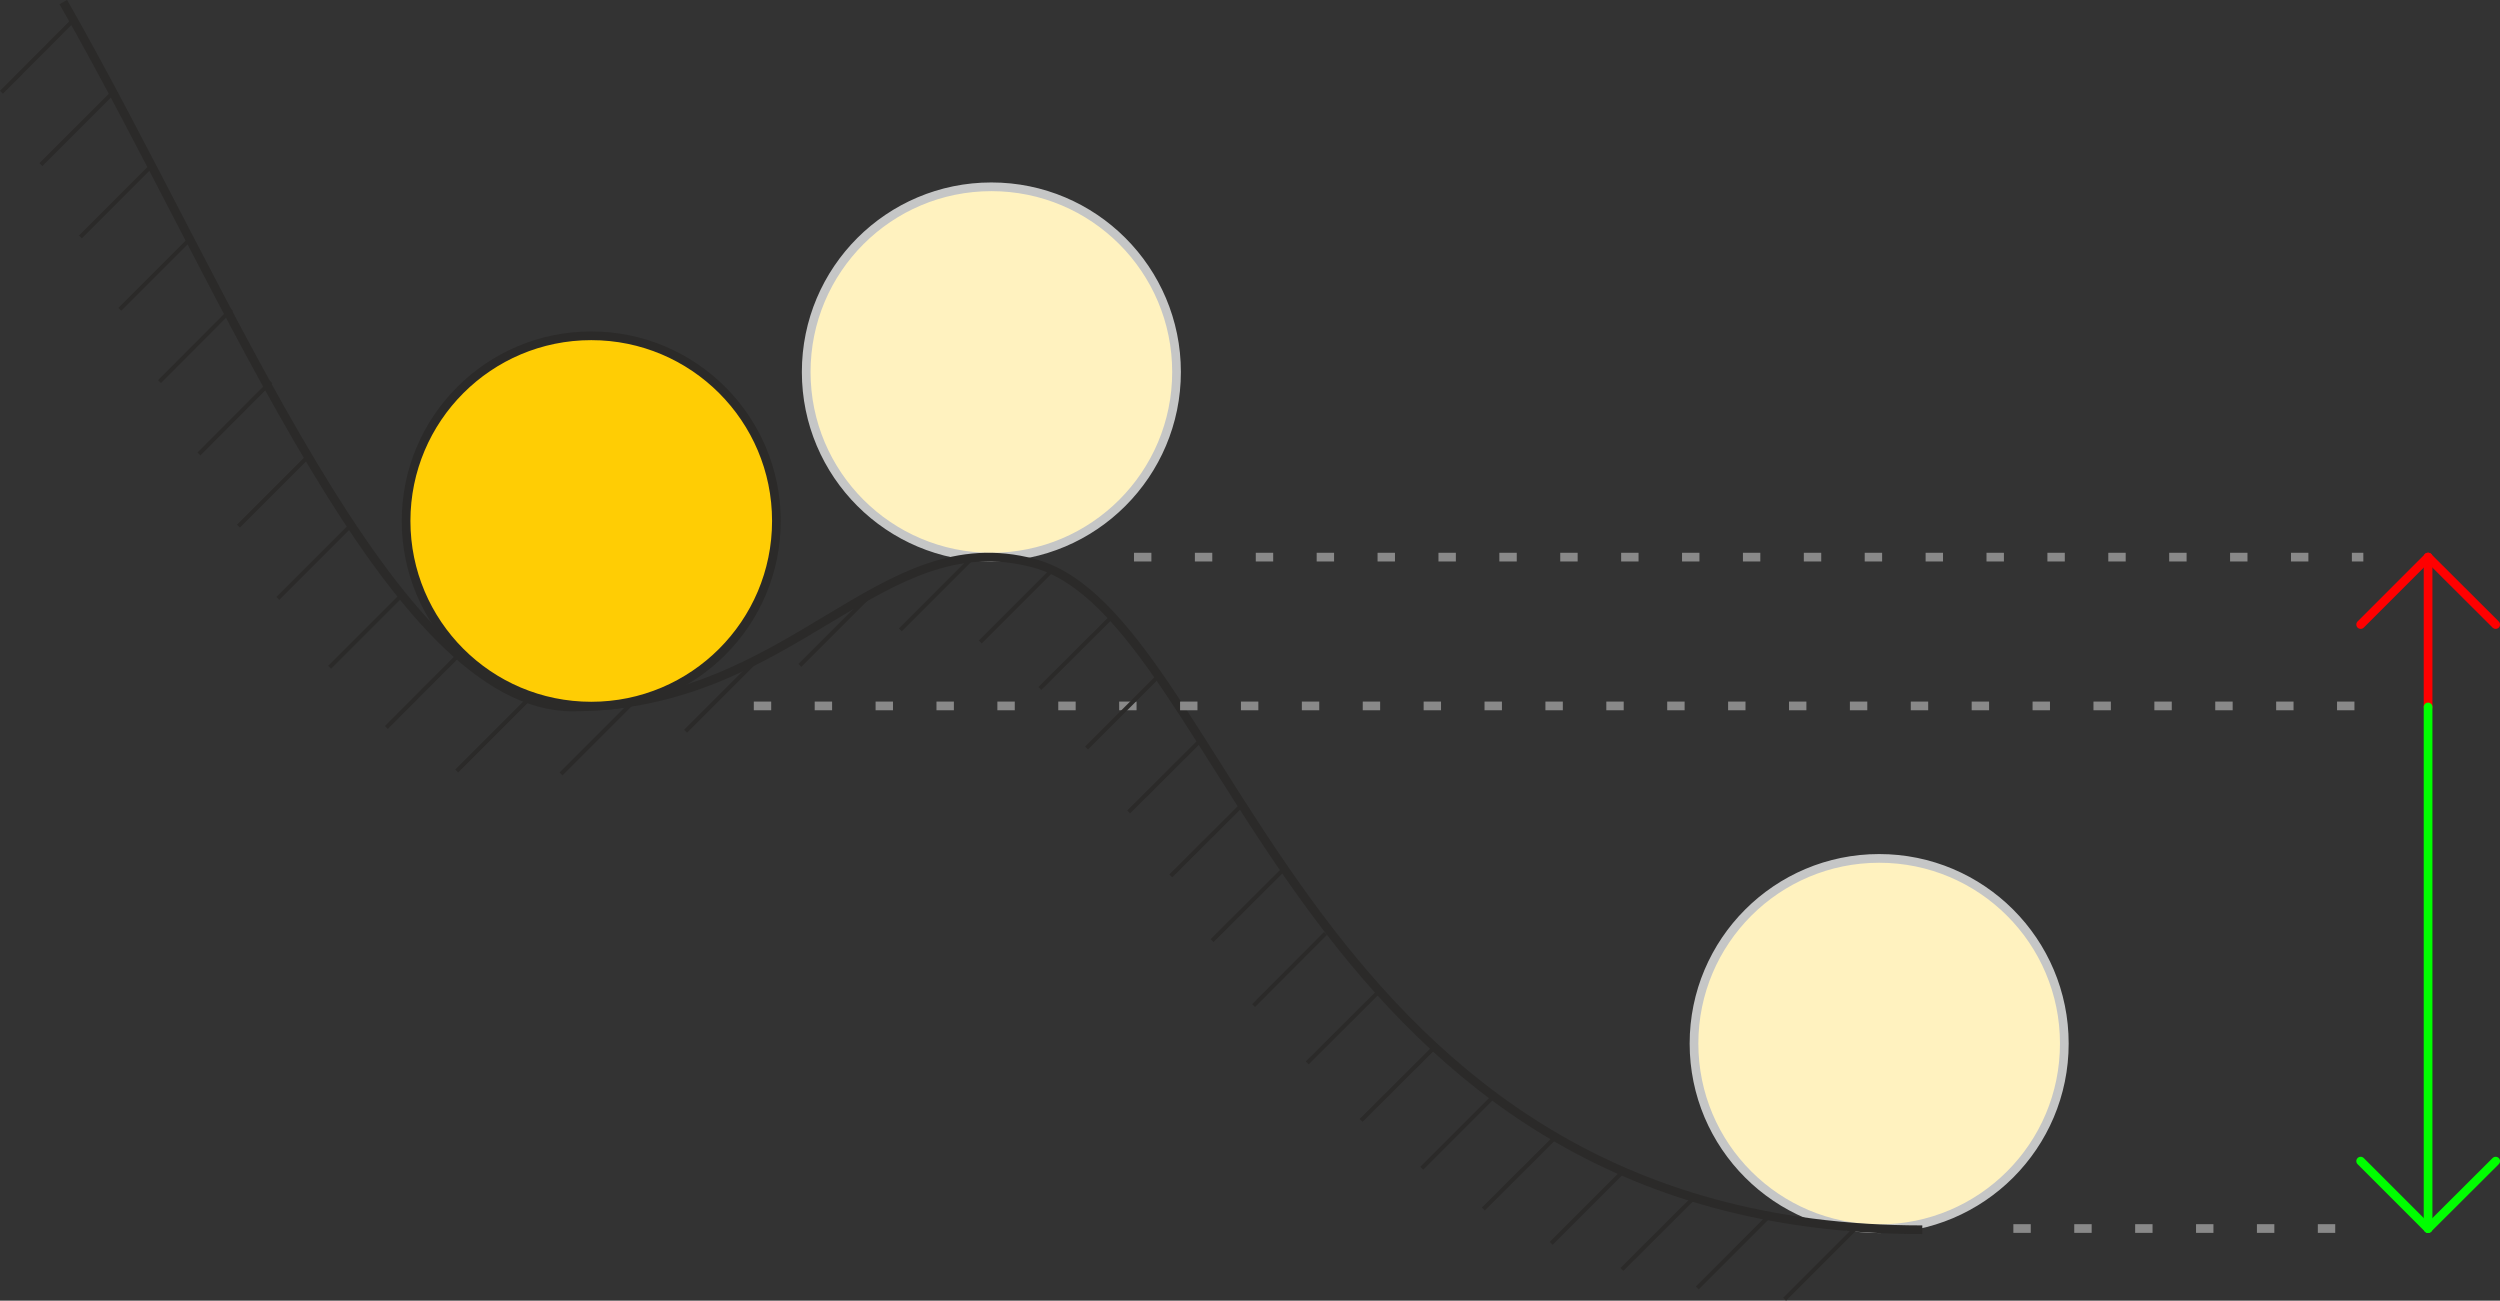 <?xml version="1.0" encoding="UTF-8" standalone="no"?>
<!-- Creator: CorelDRAW X5 -->
<svg
    xmlns:inkscape="http://www.inkscape.org/namespaces/inkscape"
    xmlns:rdf="http://www.w3.org/1999/02/22-rdf-syntax-ns#"
    xmlns="http://www.w3.org/2000/svg"
    xmlns:dc="http://purl.org/dc/elements/1.1/"
    xmlns:ns1="http://sozi.baierouge.fr"
    xmlns:cc="http://web.resource.org/cc/"
    xmlns:xlink="http://www.w3.org/1999/xlink"
    xmlns:sodipodi="http://sodipodi.sourceforge.net/DTD/sodipodi-0.dtd"
    style="fill-rule:evenodd;text-rendering:geometricPrecision;image-rendering:optimizeQuality;clip-rule:evenodd;shape-rendering:geometricPrecision"
    xml:space="preserve"
    viewBox="0 0 12165 6329"
  >
 <rect x="0" y="0" width="12165" height="6329" fill="#333333" stroke="none"/>
 <defs
    >
  <style
        type="text/css"
      >
    .str5 {stroke:#2B2A29;stroke-width:20}
    .str1 {stroke:#2B2A29;stroke-width:42.33}
    .str0 {stroke:#C5C6C6;stroke-width:42.33}
    .str3 {stroke:lime;stroke-width:42.33;stroke-linecap:round}
    .str2 {stroke:red;stroke-width:42.33;stroke-linecap:round}
    .str4 {stroke:#898989;stroke-width:42.33;stroke-dasharray:84.66 211.65}
    .fil1 {fill:none}
    .fil2 {fill:#FFCD04}
    .fil0 {fill:#FFF2BF}
  </style
    >
 </defs
  >
 <g
      id="Laag_x0020_1"
    >
  <circle
        cy="1810"
        cx="4824"
        r="901"
        class="fil0 str0"
    />
  <circle
        cy="5078"
        cx="9144"
        r="901"
        class="fil0 str0"
    />
  <path
        class="fil1 str1"
        d="m308 10c817 1432 1599 3433 2479 3430 1076-4 1489-903 2245-699 953 257 1294 3243 4322 3243"
    />
  <circle
        cy="2535"
        cx="2877"
        r="901"
        class="fil2 str1"
    />
  <line
        y1="2711"
        x2="11815"
        x1="11815"
        y2="3440"
        class="fil1 str2"
    />
  <line
        y1="2711"
        x2="12144"
        x1="11815"
        y2="3039"
        class="fil1 str2"
    />
  <line
        y1="2711"
        x2="11487"
        x1="11815"
        y2="3039"
        class="fil1 str2"
    />
  <line
        y1="5978"
        x2="11815"
        x1="11815"
        y2="3440"
        class="fil1 str3"
    />
  <line
        y1="5978"
        x2="11487"
        x1="11815"
        y2="5650"
        class="fil1 str3"
    />
  <line
        y1="5978"
        x2="12144"
        x1="11815"
        y2="5650"
        class="fil1 str3"
    />
  <line
        y1="3435"
        x2="11500"
        x1="3668"
        y2="3435"
        class="fil1 str4"
    />
  <line
        y1="2711"
        x2="11500"
        x1="5518"
        y2="2711"
        class="fil1 str4"
    />
  <line
        y1="5978"
        x2="11500"
        x1="9797"
        y2="5978"
        class="fil1 str4"
    />
  <line
        y1="98"
        x2="7"
        x1="357"
        y2="449"
        class="fil1 str5"
    />
  <line
        y1="450"
        x2="199"
        x1="550"
        y2="801"
        class="fil1 str5"
    />
  <line
        y1="802"
        x2="391"
        x1="742"
        y2="1153"
        class="fil1 str5"
    />
  <line
        y1="1154"
        x2="583"
        x1="934"
        y2="1505"
        class="fil1 str5"
    />
  <line
        y1="1506"
        x2="776"
        x1="1126"
        y2="1857"
        class="fil1 str5"
    />
  <line
        y1="1858"
        x2="968"
        x1="1318"
        y2="2209"
        class="fil1 str5"
    />
  <line
        y1="2210"
        x2="1160"
        x1="1510"
        y2="2560"
        class="fil1 str5"
    />
  <line
        y1="2562"
        x2="1352"
        x1="1702"
        y2="2912"
        class="fil1 str5"
    />
  <line
        y1="2896"
        x2="1604"
        x1="1955"
        y2="3247"
        class="fil1 str5"
    />
  <line
        y1="3189"
        x2="1880"
        x1="2230"
        y2="3540"
        class="fil1 str5"
    />
  <line
        y1="3402"
        x2="2222"
        x1="2572"
        y2="3752"
        class="fil1 str5"
    />
  <line
        y1="3416"
        x2="2730"
        x1="3080"
        y2="3766"
        class="fil1 str5"
    />
  <line
        y1="3208"
        x2="3336"
        x1="3686"
        y2="3558"
        class="fil1 str5"
    />
  <line
        y1="2888"
        x2="3892"
        x1="4242"
        y2="3238"
        class="fil1 str5"
    />
  <line
        y1="2715"
        x2="4381"
        x1="4731"
        y2="3065"
        class="fil1 str5"
    />
  <line
        y1="2773"
        x2="4770"
        x1="5121"
        y2="3124"
        class="fil1 str5"
    />
  <line
        y1="3e3"
        x2="5060"
        x1="5411"
        y2="3350"
        class="fil1 str5"
    />
  <line
        y1="3289"
        x2="5287"
        x1="5638"
        y2="3640"
        class="fil1 str5"
    />
  <line
        y1="3601"
        x2="5492"
        x1="5843"
        y2="3951"
        class="fil1 str5"
    />
  <line
        y1="3912"
        x2="5697"
        x1="6048"
        y2="4262"
        class="fil1 str5"
    />
  <line
        y1="4227"
        x2="5898"
        x1="6249"
        y2="4577"
        class="fil1 str5"
    />
  <line
        y1="4542"
        x2="6100"
        x1="6450"
        y2="4893"
        class="fil1 str5"
    />
  <line
        y1="4822"
        x2="6361"
        x1="6712"
        y2="5172"
        class="fil1 str5"
    />
  <line
        y1="5102"
        x2="6623"
        x1="6974"
        y2="5452"
        class="fil1 str5"
    />
  <line
        y1="5334"
        x2="6918"
        x1="7269"
        y2="5685"
        class="fil1 str5"
    />
  <line
        y1="5533"
        x2="7218"
        x1="7569"
        y2="5883"
        class="fil1 str5"
    />
  <line
        y1="5700"
        x2="7548"
        x1="7898"
        y2="6050"
        class="fil1 str5"
    />
  <line
        y1="5827"
        x2="7892"
        x1="8243"
        y2="6177"
        class="fil1 str5"
    />
  <line
        y1="5917"
        x2="8259"
        x1="8609"
        y2="6267"
        class="fil1 str5"
    />
  <line
        y1="5972"
        x2="8684"
        x1="9034"
        y2="6322"
        class="fil1 str5"
    />
 </g
  >
</svg
>
